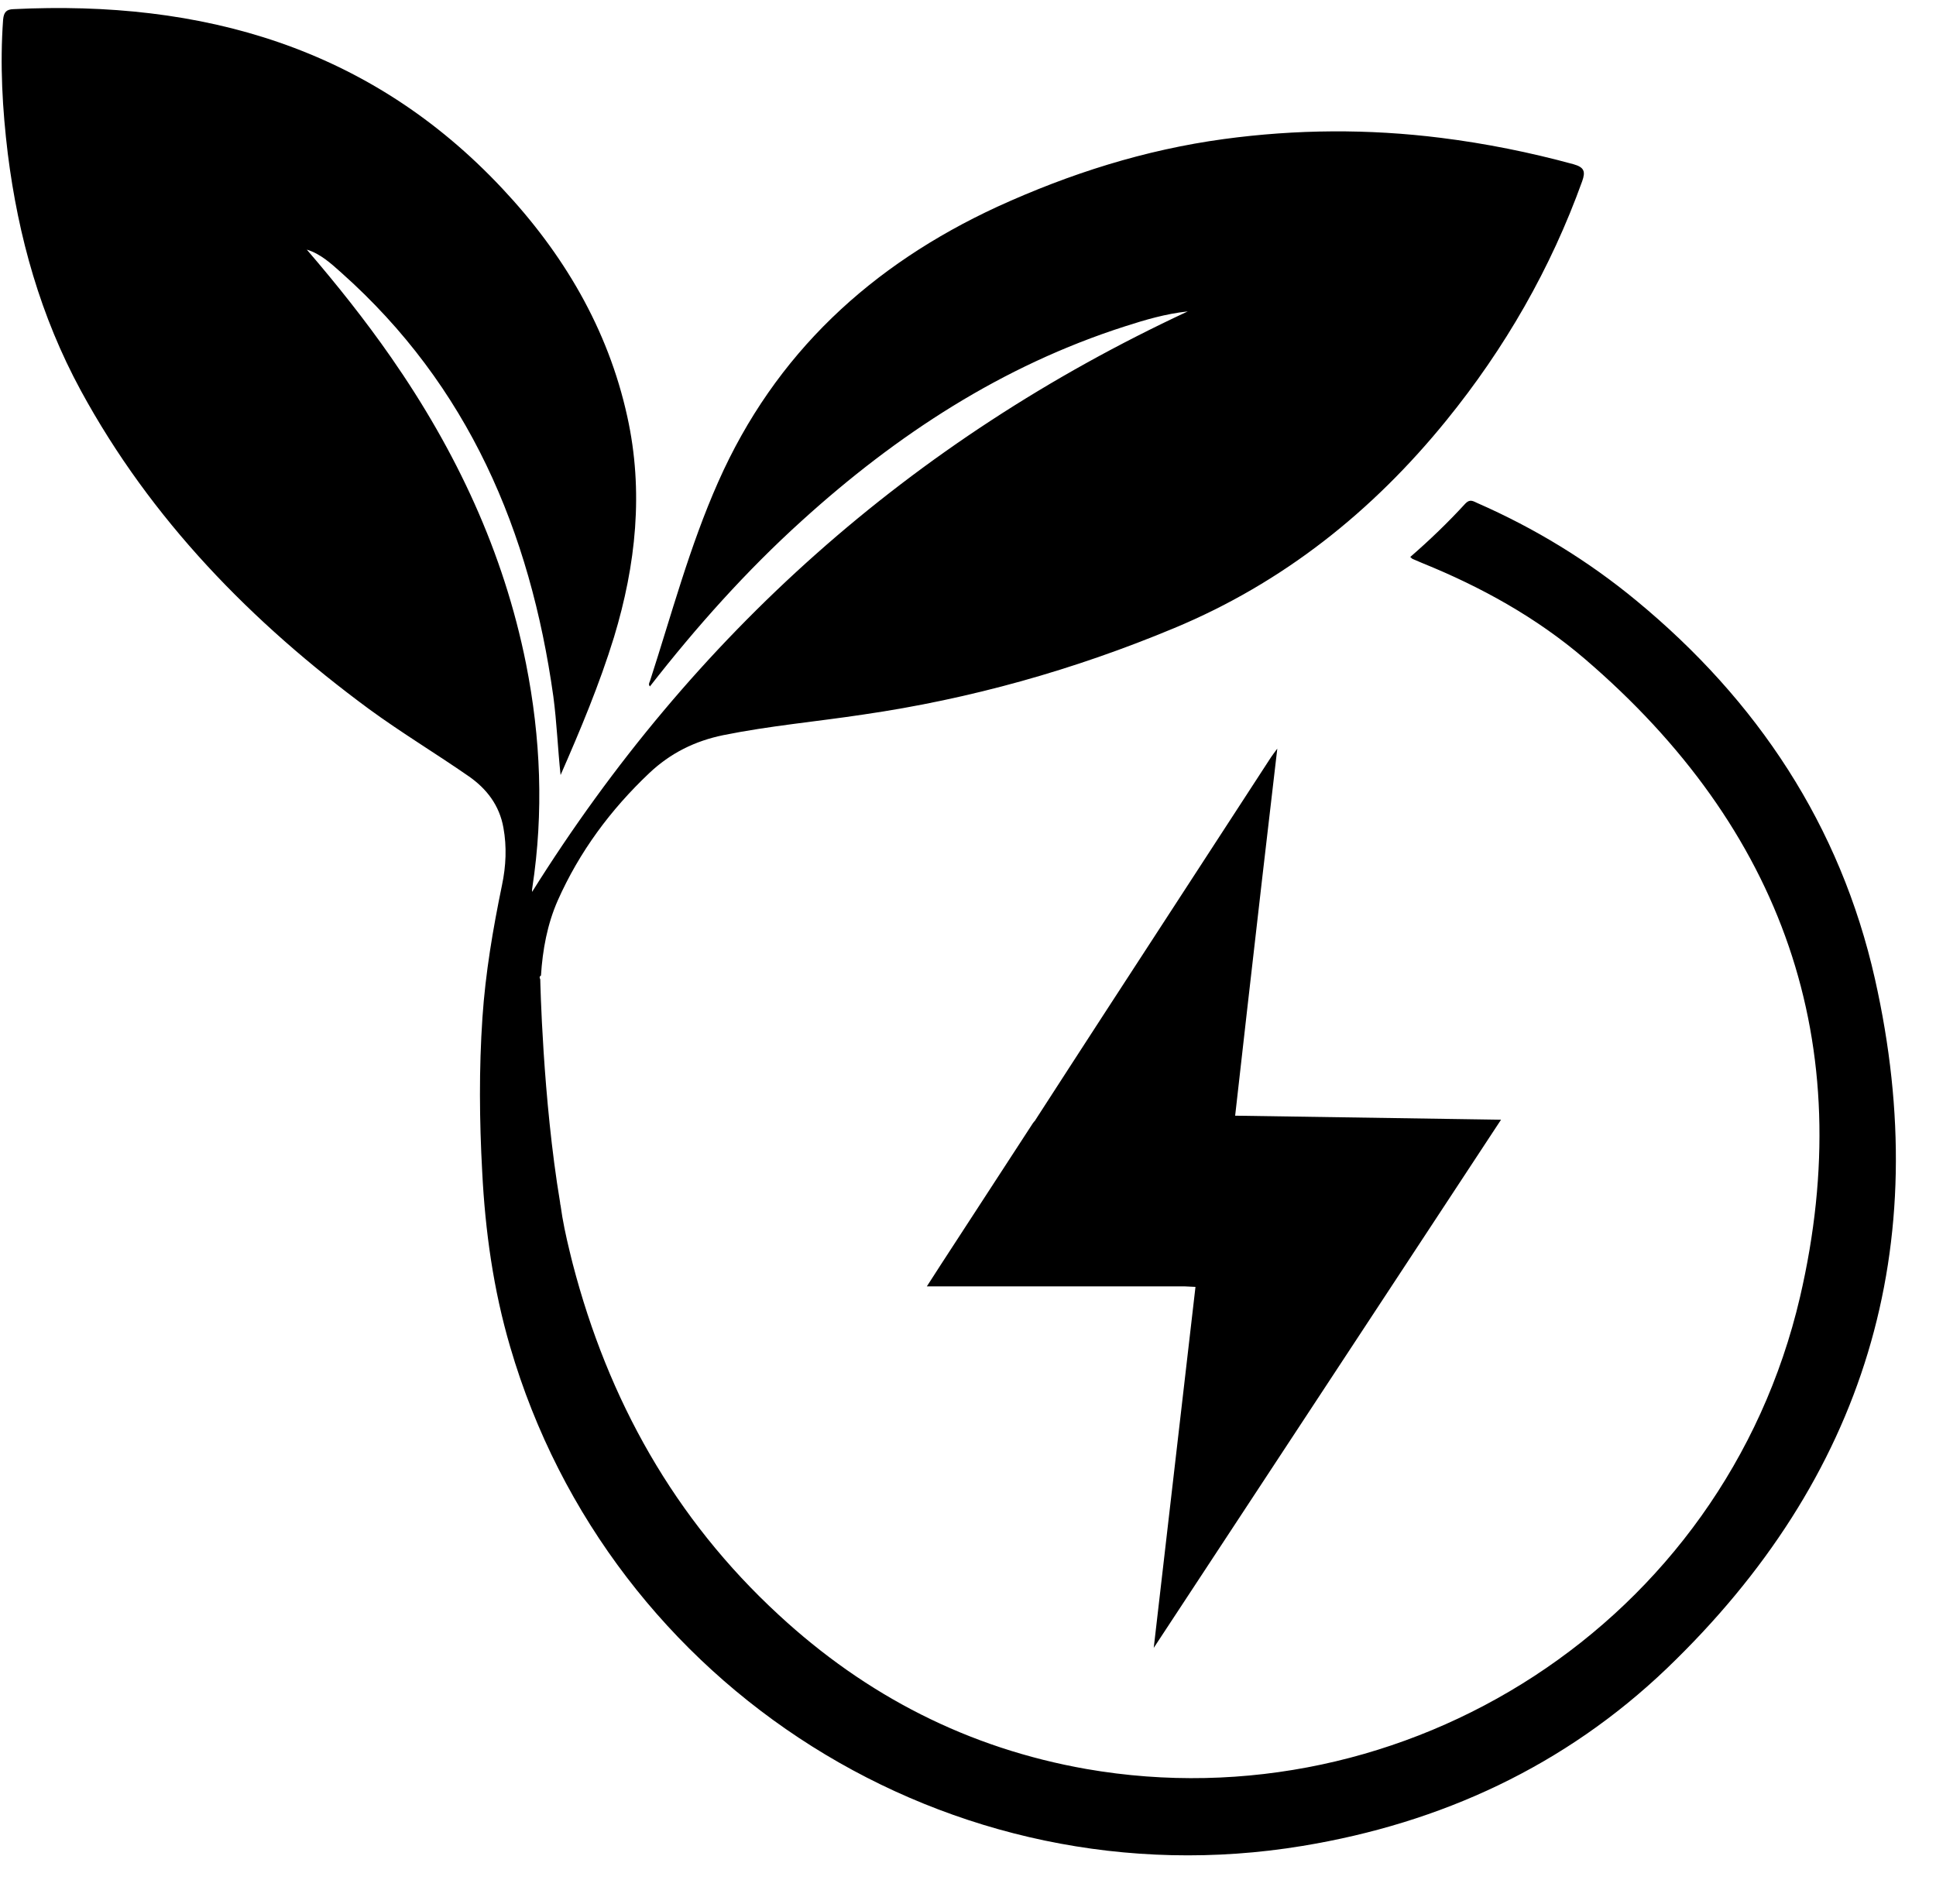 <?xml version="1.0" encoding="UTF-8" standalone="no"?><svg xmlns="http://www.w3.org/2000/svg" xmlns:xlink="http://www.w3.org/1999/xlink" fill="#000000" height="168.4" preserveAspectRatio="xMidYMid meet" version="1" viewBox="16.1 17.6 171.2 168.4" width="171.2" zoomAndPan="magnify"><g fill="#000000" id="change1_1"><path d="M 181.898 104.168 C 178.844 90.617 171.5 79.543 160.797 70.715 C 156.527 67.188 151.824 64.32 146.75 62.094 C 146.379 61.93 146.09 61.703 145.68 62.137 C 144.152 63.805 142.523 65.371 140.809 66.859 C 140.914 66.941 140.953 67.004 140.996 67.023 C 141.285 67.148 141.574 67.27 141.863 67.395 C 147.059 69.5 151.949 72.199 156.219 75.852 C 173.75 90.867 180.492 109.844 175.277 132.305 C 168.551 161.16 140.336 178.961 112.16 174.051 C 101.723 172.215 92.691 167.574 84.957 160.418 C 75.734 151.918 69.879 141.418 66.742 129.355 C 66.66 129.004 66.559 128.652 66.477 128.281 C 66.145 126.918 65.855 125.582 65.672 124.219 C 65.652 124.137 65.629 124.055 65.629 123.949 C 64.082 114.73 63.875 104.211 63.875 104.211 C 63.816 104.09 63.773 103.965 63.938 103.883 C 64.082 101.594 64.496 99.344 65.422 97.238 C 67.34 92.93 70.086 89.219 73.508 85.98 C 75.387 84.203 77.551 83.133 80.066 82.617 C 84.152 81.789 88.297 81.422 92.402 80.801 C 101.91 79.422 111.09 76.84 119.938 73.148 C 129.551 69.148 137.469 62.836 144.008 54.773 C 149.184 48.398 153.227 41.363 156.012 33.629 C 156.32 32.766 156.195 32.395 155.246 32.125 C 151.391 31.074 147.492 30.289 143.531 29.793 C 137.117 28.988 130.723 29.031 124.328 29.898 C 117.34 30.848 110.719 32.949 104.305 35.879 C 93.145 41.035 84.648 48.852 79.613 60.219 C 77.078 65.93 75.488 71.934 73.57 77.852 C 73.508 77.996 73.406 78.184 73.613 78.328 L 73.59 78.285 C 77.676 73.047 82.09 68.098 87.02 63.641 C 95.414 56.031 104.715 49.945 115.586 46.461 C 117.379 45.883 119.195 45.348 121.133 45.141 C 96.652 56.547 77.367 73.77 63.156 96.477 C 63.156 96.496 63.133 96.289 63.176 96.086 C 64.188 89.445 63.918 82.863 62.617 76.305 C 60.637 66.406 56.43 57.473 50.695 49.223 C 48.387 45.902 45.871 42.746 43.23 39.676 C 44.449 40.047 45.375 40.91 46.281 41.715 C 57.523 51.719 62.988 64.59 65.031 79.191 C 65.34 81.504 65.422 83.812 65.672 86.145 C 67.426 82.141 69.113 78.121 70.395 73.953 C 72.332 67.559 73.035 61.062 71.57 54.441 C 69.859 46.645 65.898 40.004 60.516 34.27 C 48.801 21.77 33.949 17.586 17.281 18.41 C 16.684 18.43 16.438 18.656 16.375 19.336 C 16.086 23.316 16.312 27.258 16.789 31.195 C 17.715 38.559 19.695 45.594 23.242 52.133 C 29.453 63.559 38.344 72.652 48.758 80.328 C 51.605 82.41 54.656 84.246 57.566 86.266 C 59.133 87.359 60.266 88.824 60.617 90.805 C 60.926 92.496 60.844 94.207 60.492 95.879 C 59.691 99.758 59.031 103.633 58.762 107.594 C 58.453 112.152 58.492 116.691 58.742 121.246 C 59.008 126.488 59.73 131.664 61.215 136.719 C 70.043 166.957 100.219 185.992 131.281 180.855 C 143.555 178.836 154.484 173.781 163.496 165.16 C 181.031 148.332 187.238 127.867 181.898 104.168"/><path d="M 148.836 116.629 L 125.324 116.273 C 125.684 113.098 126.039 109.922 126.402 106.746 C 126.84 102.922 127.273 99.102 127.715 95.281 C 128.148 91.52 128.594 87.762 129.051 83.809 C 128.793 84.16 128.637 84.359 128.496 84.57 C 123.582 92.125 118.664 99.68 113.758 107.234 C 111.73 110.352 109.715 113.477 107.695 116.598 C 107.672 116.629 107.652 116.664 107.637 116.699 C 107.57 116.777 107.492 116.852 107.438 116.938 C 104.723 121.105 102.008 125.277 99.297 129.449 C 98.902 130.055 98.512 130.668 98.062 131.367 L 120.84 131.367 C 121.164 131.383 121.488 131.398 121.816 131.414 C 120.586 142.055 119.355 152.695 118.125 163.34 L 148.836 116.629"/></g></svg>